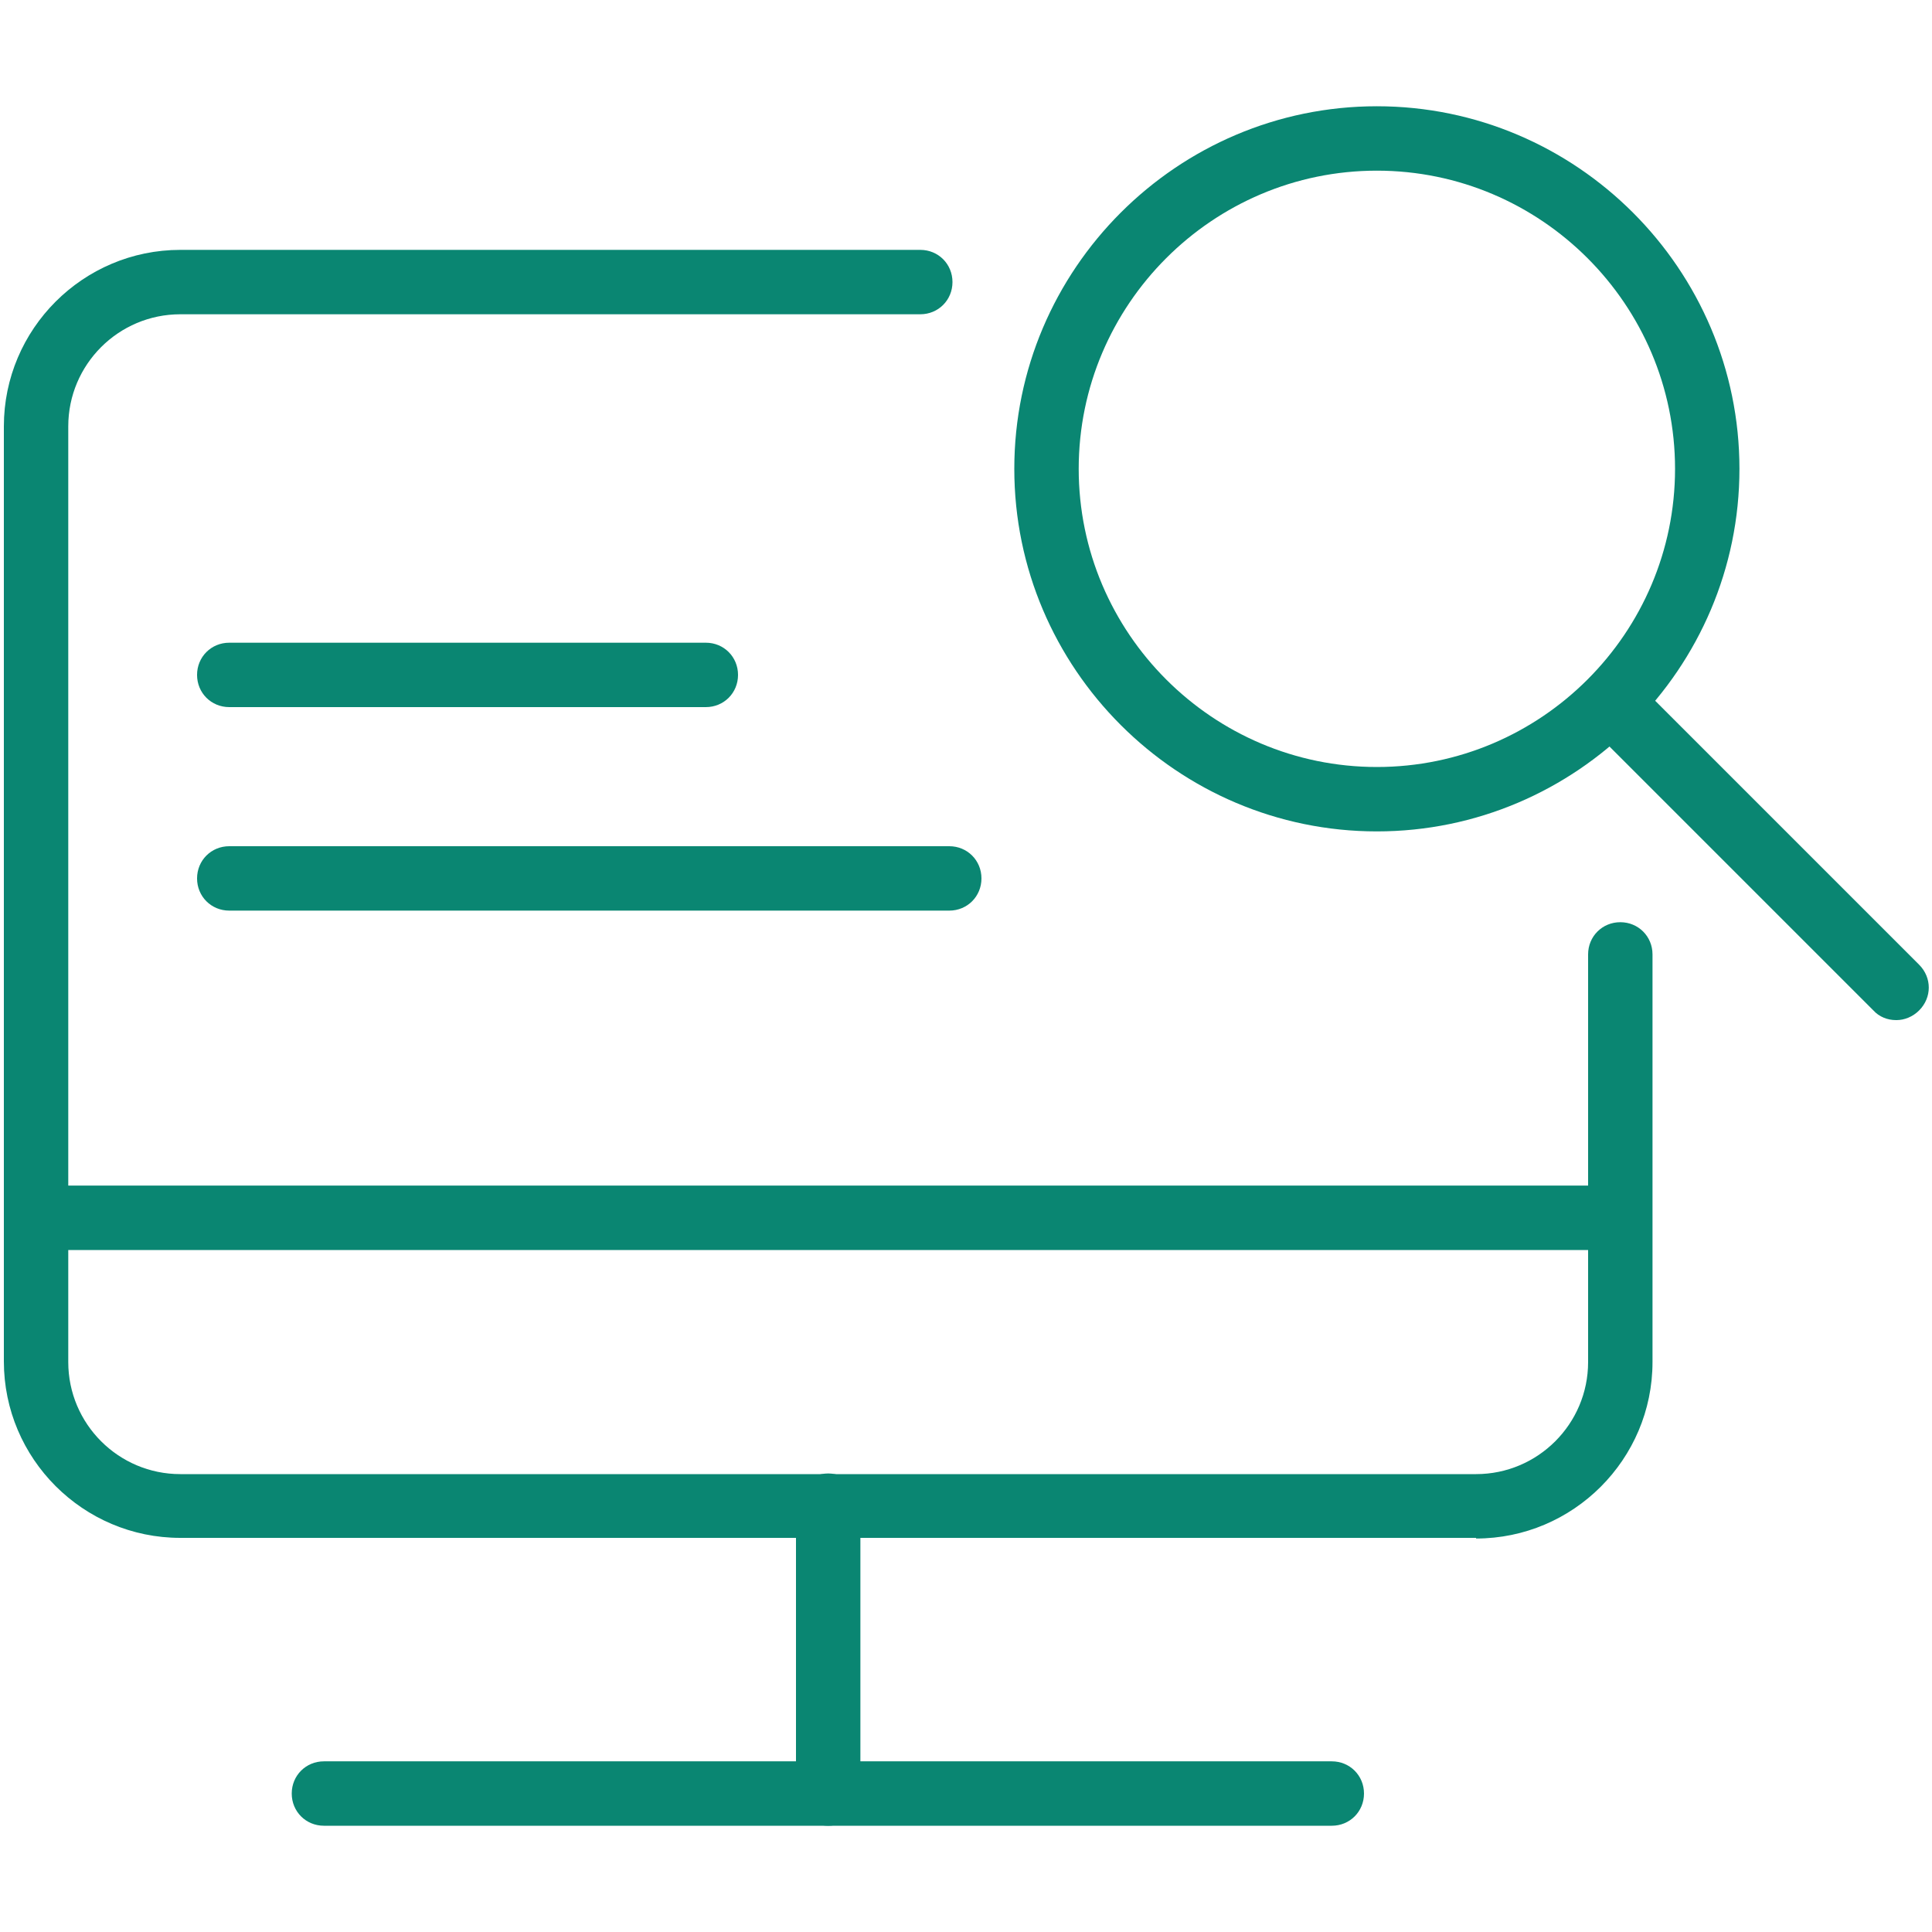 <?xml version="1.0" encoding="UTF-8"?>
<svg id="Calque_1" data-name="Calque 1" xmlns="http://www.w3.org/2000/svg" viewBox="0 0 30 30">
  <defs>
    <style>
      .cls-1 {
        fill: #0a8672;
      }
    </style>
  </defs>
  <g>
    <path class="cls-1" d="m22.92,23.88H2.8c-1.51,0-2.74-1.23-2.74-2.74V6.62C.06,5.11,1.29,3.88,2.8,3.88h11.49c.28,0,.5.22.5.5s-.22.5-.5.5H2.8c-.96,0-1.74.78-1.74,1.74v14.53c0,.96.78,1.74,1.74,1.74h20.12c.96,0,1.74-.78,1.74-1.74v-6.33c0-.28.22-.5.5-.5s.5.22.5.5v6.33c0,1.51-1.23,2.74-2.74,2.74Z"/>
    <path class="cls-1" d="m20.68,28.35H5.03c-.28,0-.5-.22-.5-.5s.22-.5.5-.5h15.65c.28,0,.5.22.5.5s-.22.5-.5.5Z"/>
    <path class="cls-1" d="m25.15,19.41H.56c-.28,0-.5-.22-.5-.5s.22-.5.5-.5h24.59c.28,0,.5.22.5.5s-.22.5-.5.5Z"/>
    <path class="cls-1" d="m10.97,10.98H3.56c-.28,0-.5-.22-.5-.5s.22-.5.5-.5h7.4c.28,0,.5.22.5.5s-.22.5-.5.5Z"/>
    <path class="cls-1" d="m14.75,14.14H3.56c-.28,0-.5-.22-.5-.5s.22-.5.5-.5h11.18c.28,0,.5.22.5.5s-.22.5-.5.5Z"/>
    <path class="cls-1" d="m12.86,28.35c-.28,0-.5-.22-.5-.5v-4.47c0-.28.22-.5.5-.5s.5.22.5.5v4.47c0,.28-.22.5-.5.5Z"/>
  </g>
  <g>
    <path class="cls-1" d="m21.38,12.91c-3.1,0-5.63-2.53-5.63-5.63s2.53-5.63,5.63-5.63,5.63,2.53,5.63,5.63-2.53,5.63-5.63,5.63Zm0-10.26c-2.55,0-4.63,2.08-4.63,4.63s2.08,4.63,4.63,4.63,4.63-2.08,4.63-4.63-2.08-4.63-4.63-4.63Z"/>
    <path class="cls-1" d="m29.44,15.84c-.13,0-.26-.05-.35-.15l-4.4-4.4c-.2-.2-.2-.51,0-.71s.51-.2.71,0l4.4,4.4c.2.2.2.51,0,.71-.1.1-.23.15-.35.15Z"/>
  </g>
</svg>
